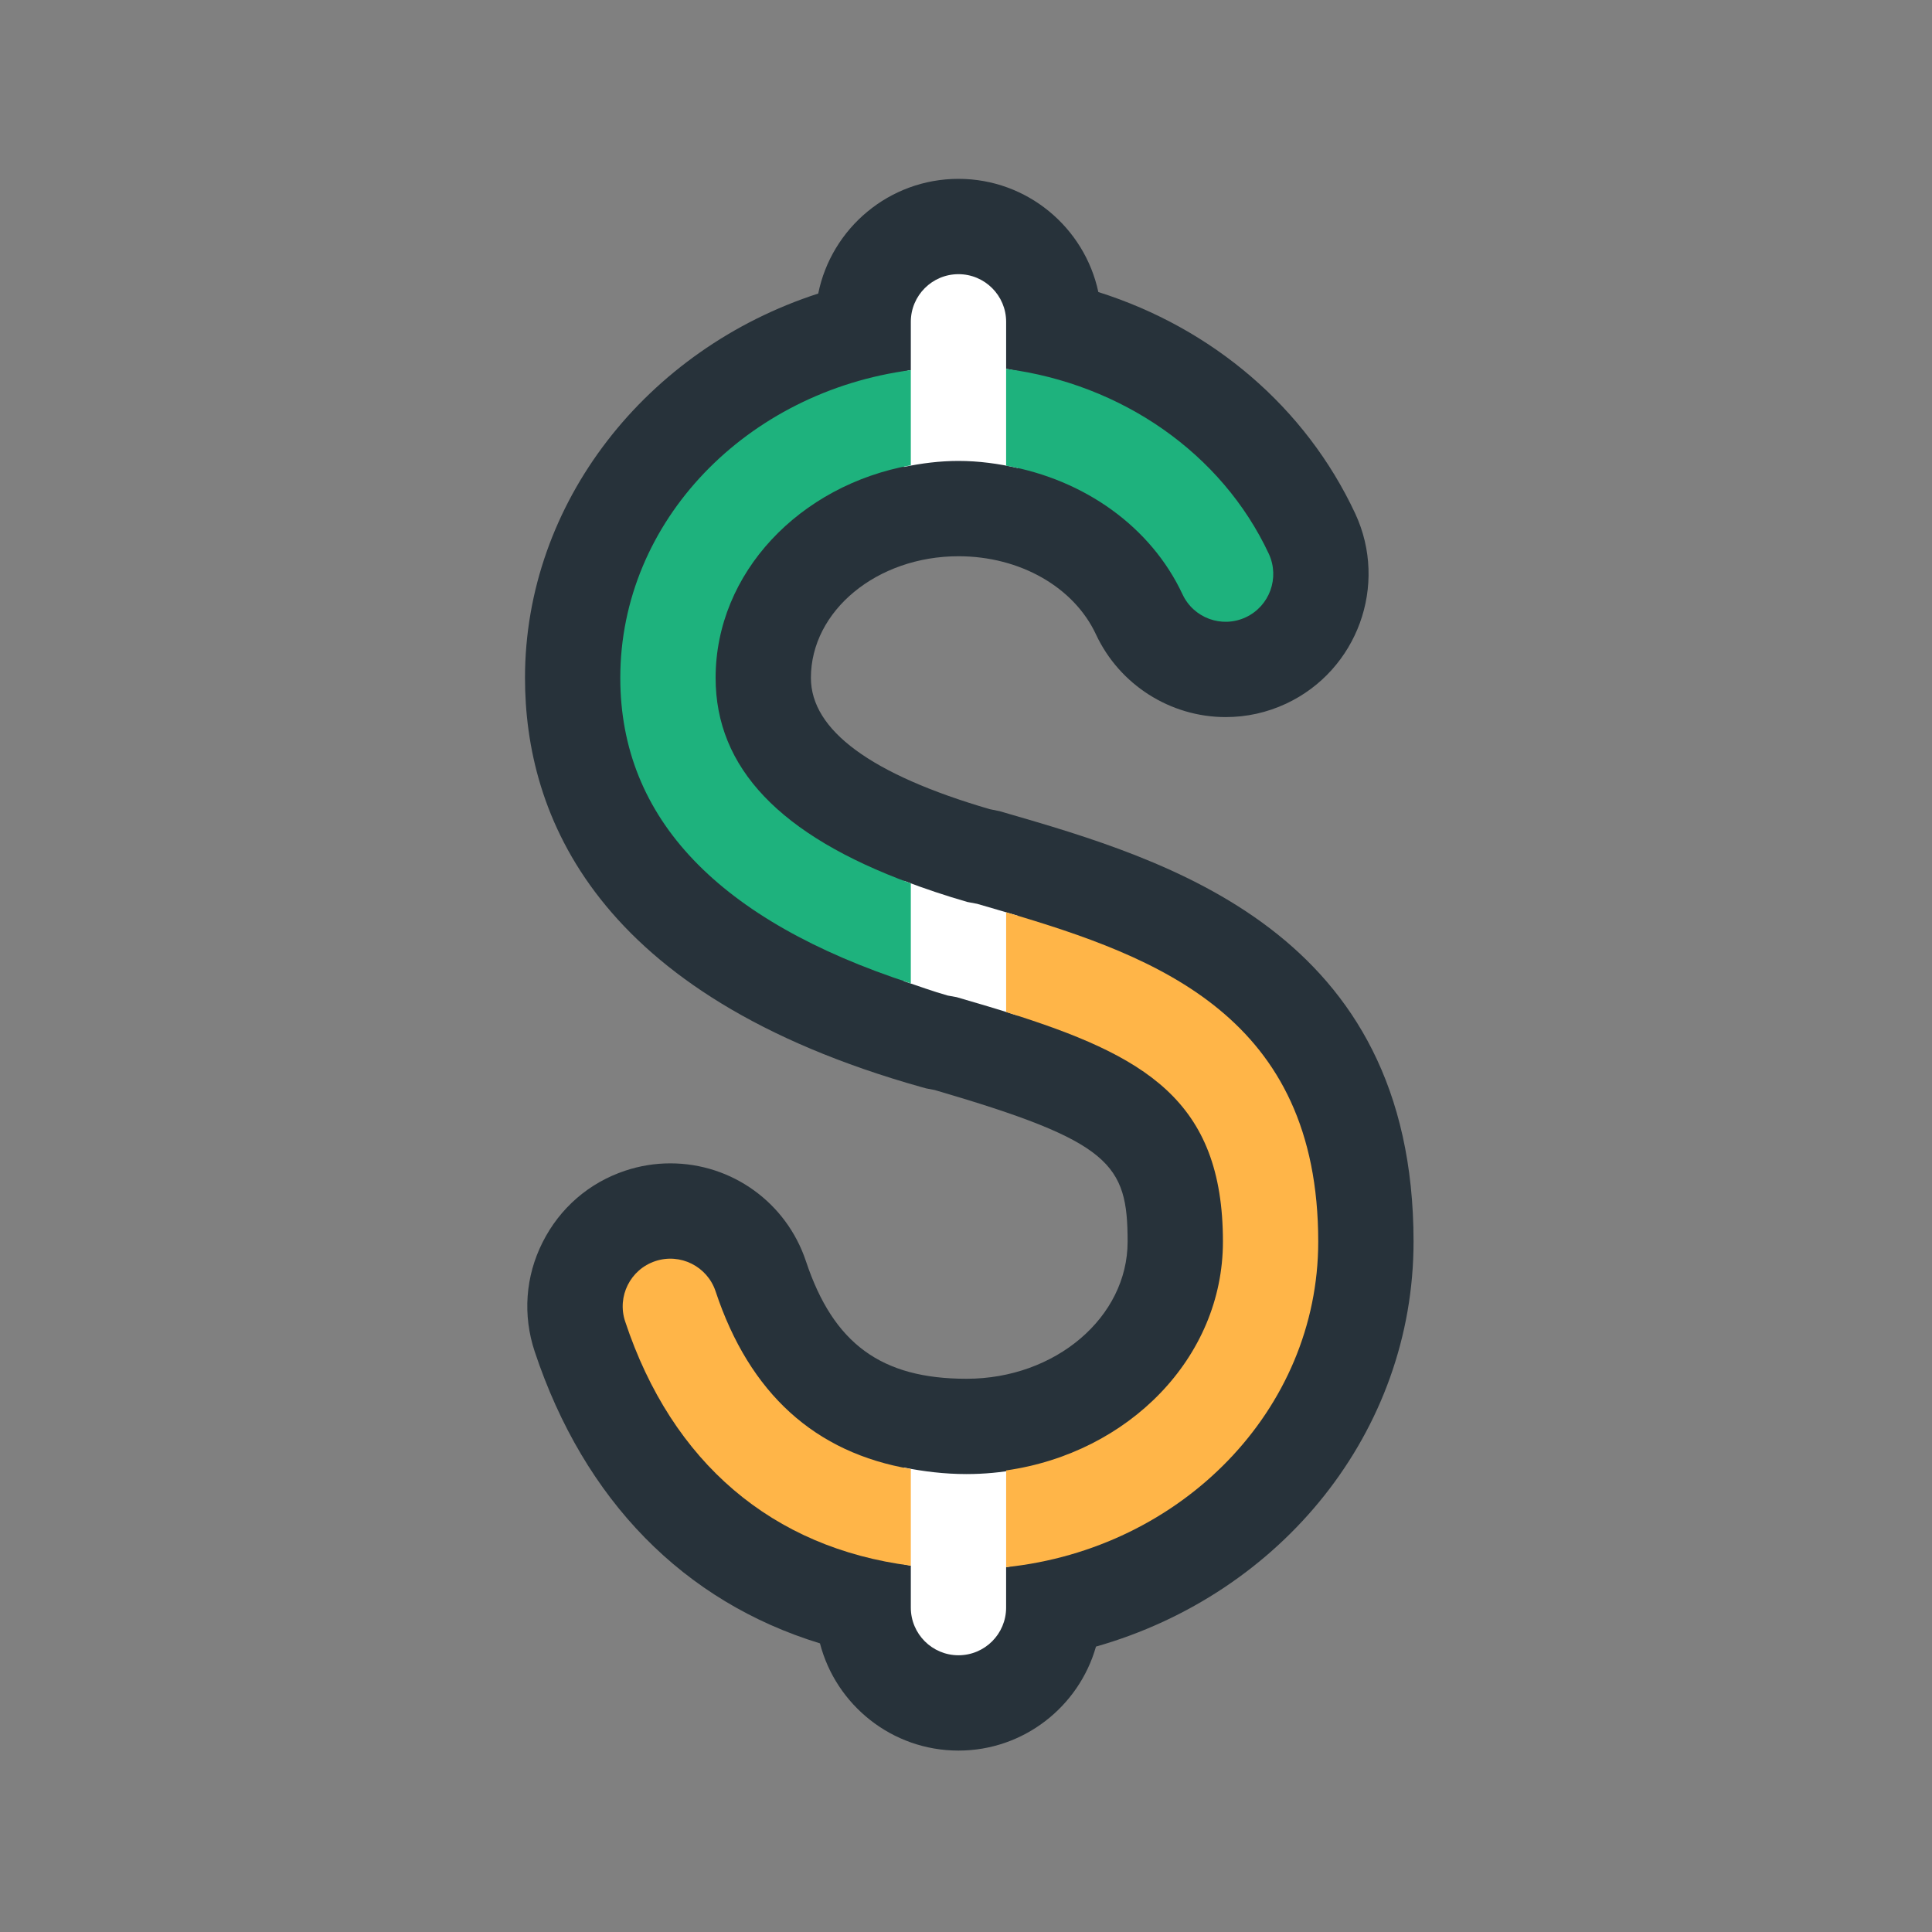 <svg width="80" height="80" viewBox="0 0 80 80" fill="none" xmlns="http://www.w3.org/2000/svg">
<rect x="0" y="0" width="80" height="80" fill="#808080" stroke="none"/>
<path d="M41.564 33.639L41.389 33.588L40.983 33.506C36.071 32.072 33.578 30.237 33.578 28.069C33.578 25.289 36.317 23.033 39.688 23.033C42.232 23.033 44.467 24.308 45.382 26.27C46.353 28.352 48.46 29.693 50.752 29.693C51.62 29.693 52.458 29.508 53.254 29.138C56.209 27.756 57.494 24.225 56.117 21.265C54.061 16.867 50.207 13.588 45.48 12.093C44.909 9.418 42.53 7.406 39.688 7.406C36.821 7.406 34.426 9.451 33.881 12.155C26.77 14.457 21.739 20.818 21.739 28.069C21.739 33.696 24.591 41.209 38.182 45.022L38.352 45.068L38.702 45.135C45.998 47.267 46.692 48.187 46.692 51.414C46.692 54.544 43.702 57.092 40.022 57.092C36.492 57.092 34.508 55.638 33.373 52.226C32.566 49.801 30.31 48.172 27.756 48.172C27.122 48.172 26.492 48.274 25.891 48.475C24.39 48.973 23.178 50.027 22.468 51.44C21.754 52.853 21.641 54.461 22.14 55.962C24.19 62.133 28.322 66.326 33.953 68.048C34.611 70.597 36.934 72.488 39.688 72.488C42.391 72.488 44.678 70.664 45.382 68.182C53.075 65.993 58.532 59.266 58.532 51.414C58.532 38.557 48.321 35.597 41.564 33.639Z" fill="#27323A"/>
<path d="M37.427 19.336C38.157 19.184 38.907 19.086 39.688 19.086C40.536 19.086 41.356 19.202 42.15 19.38V15.368C41.985 15.34 41.826 15.297 41.662 15.274V13.326C41.662 12.237 40.778 11.353 39.688 11.353C38.599 11.353 37.715 12.237 37.715 13.326V15.325C37.615 15.335 37.525 15.371 37.427 15.387V19.336H37.427ZM39.616 41.291C40.513 41.55 41.356 41.802 42.15 42.056V37.922C41.584 37.753 41.022 37.586 40.464 37.426L40.058 37.349C39.169 37.093 38.292 36.8 37.427 36.471V40.628C38.029 40.828 38.599 41.042 39.246 41.224L39.616 41.291ZM42.15 60.843C41.461 60.969 40.752 61.038 40.022 61.038C39.097 61.038 38.244 60.928 37.427 60.769V64.775C37.525 64.787 37.615 64.816 37.715 64.831V66.568C37.715 67.657 38.599 68.541 39.688 68.541C40.778 68.541 41.661 67.657 41.661 66.568V64.893C41.829 64.872 41.983 64.821 42.15 64.795V60.843H42.15Z" fill="white"/>
<path d="M37.715 60.828C33.761 60.16 31.037 57.709 29.632 53.474C29.288 52.436 28.167 51.876 27.134 52.221C26.102 52.565 25.541 53.68 25.886 54.718C27.828 60.576 31.991 64.096 37.715 64.831V60.828Z" fill="#FFB548"/>
<path d="M37.715 40.72V36.581C32.288 34.587 29.632 31.789 29.632 28.069C29.632 23.722 33.113 20.088 37.715 19.266V15.325C30.932 16.219 25.685 21.563 25.685 28.069C25.685 33.896 29.765 38.13 37.715 40.72ZM51.584 25.561C52.571 25.099 52.997 23.927 52.54 22.935C50.592 18.768 46.445 15.9 41.661 15.274V19.282C44.898 19.857 47.656 21.81 48.963 24.605C49.421 25.592 50.592 26.024 51.584 25.561Z" fill="#1EB27D"/>
<path d="M41.662 37.776V41.907C47.412 43.706 50.639 45.551 50.639 51.414C50.639 56.214 46.733 60.165 41.662 60.887V64.893C48.922 64.132 54.585 58.382 54.585 51.414C54.585 42.11 47.954 39.631 41.662 37.776Z" fill="#FFB548"/>
</svg>
